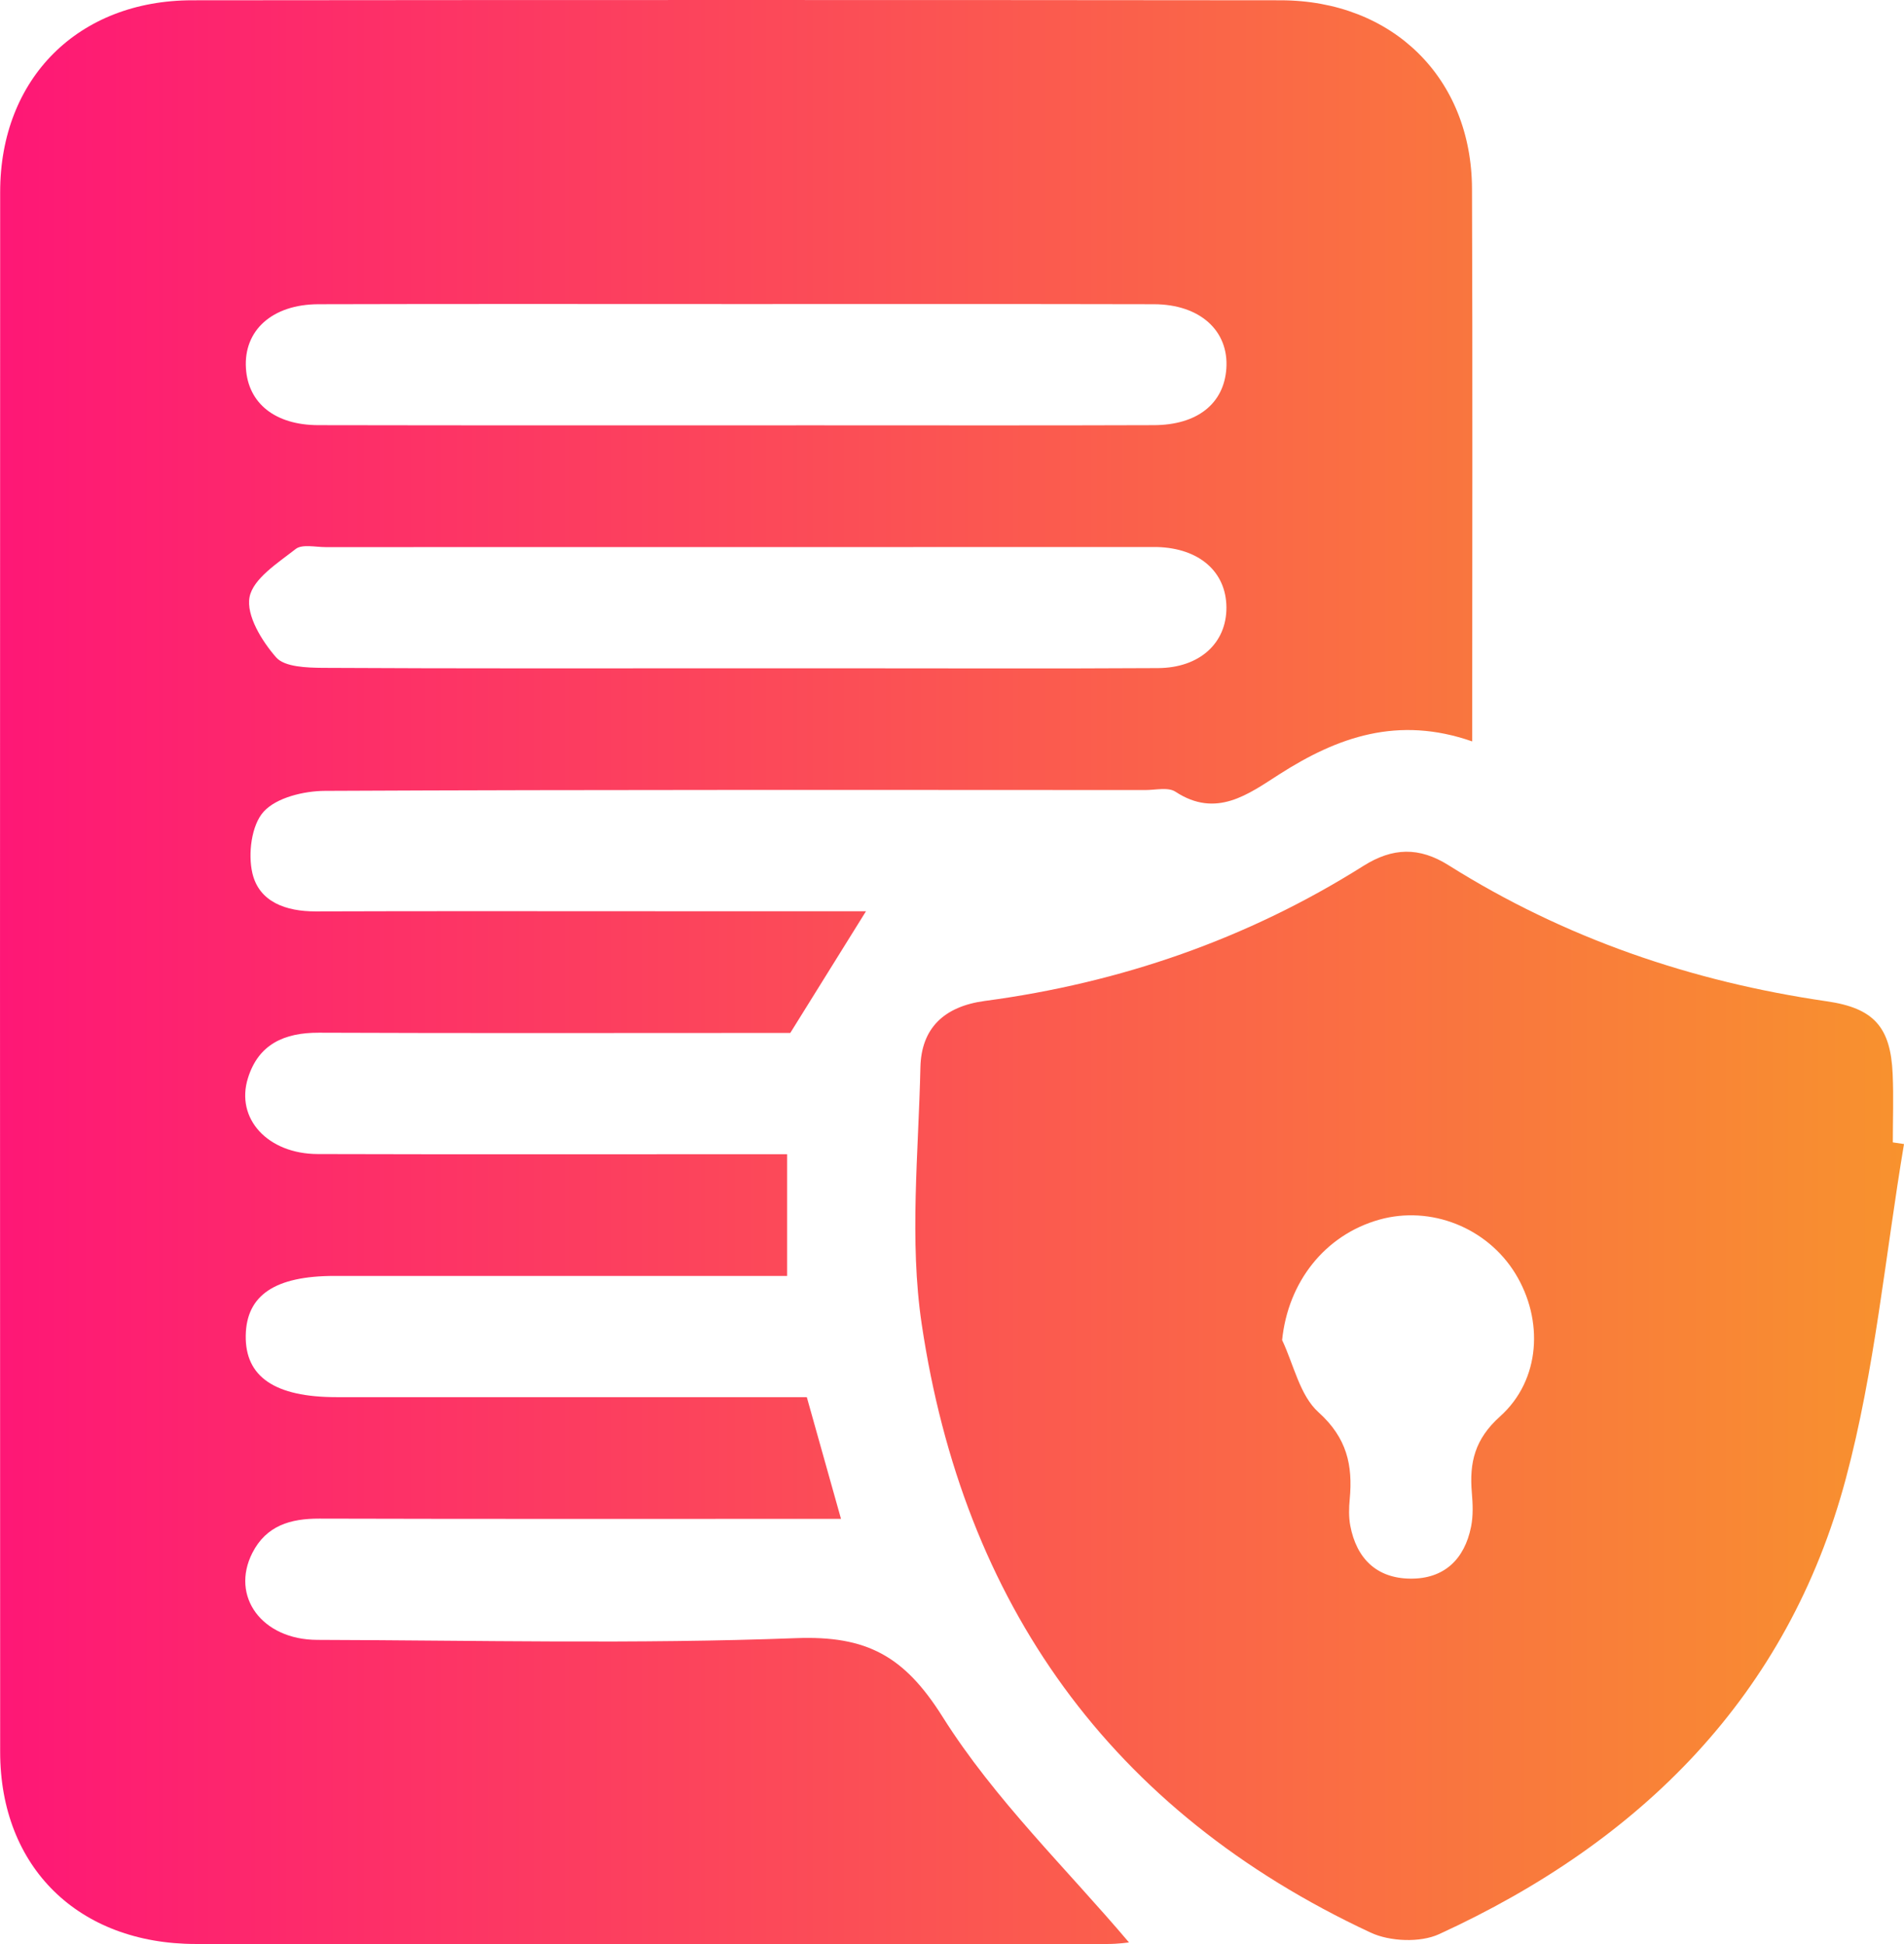 <svg width="47" height="48" viewBox="0 0 47 48" fill="none" xmlns="http://www.w3.org/2000/svg">
<path d="M36.341 18.305C34.51 17.666 33.021 18.194 31.579 19.118C30.815 19.607 30.024 20.21 29.016 19.547C28.836 19.429 28.522 19.506 28.271 19.506C21.522 19.504 14.774 19.494 8.026 19.526C7.504 19.528 6.824 19.691 6.508 20.04C6.206 20.373 6.119 21.083 6.23 21.559C6.397 22.271 7.059 22.503 7.791 22.502C10.629 22.492 13.467 22.498 16.305 22.498C18.003 22.498 19.7 22.498 21.377 22.498C20.785 23.451 20.207 24.379 19.508 25.503C19.428 25.503 19.089 25.503 18.751 25.503C15.124 25.503 11.497 25.512 7.873 25.497C7.017 25.494 6.382 25.78 6.121 26.616C5.807 27.616 6.607 28.49 7.844 28.493C11.344 28.503 14.844 28.497 18.344 28.497C18.684 28.497 19.023 28.497 19.43 28.497C19.43 29.505 19.43 30.431 19.43 31.502C19.14 31.502 18.808 31.502 18.476 31.502C15.071 31.502 11.666 31.502 8.26 31.502C6.788 31.502 6.083 31.976 6.066 32.973C6.049 33.994 6.785 34.495 8.308 34.495C12.154 34.495 16 34.495 19.916 34.495C20.187 35.458 20.453 36.406 20.76 37.5C20.361 37.5 20.035 37.5 19.71 37.5C15.767 37.5 11.826 37.505 7.884 37.494C7.169 37.492 6.575 37.665 6.23 38.339C5.684 39.413 6.463 40.483 7.829 40.488C11.77 40.499 15.716 40.595 19.653 40.445C21.397 40.38 22.323 40.885 23.268 42.388C24.549 44.425 26.337 46.146 27.869 47.958C27.864 47.958 27.605 47.996 27.345 47.996C19.84 47.999 12.335 48.003 4.83 47.996C1.936 47.994 0.004 46.1 0.004 43.254C-0.001 30.414 -0.001 17.576 0.004 4.736C0.006 1.935 1.932 0.009 4.745 0.007C13.701 -0.002 22.657 -0.002 31.612 0.007C34.379 0.011 36.326 1.929 36.336 4.659C36.353 9.154 36.341 13.649 36.341 18.305ZM18.268 7.507C14.8 7.507 11.331 7.501 7.863 7.511C6.72 7.513 6.011 8.157 6.071 9.094C6.126 9.958 6.79 10.495 7.859 10.497C11.959 10.505 16.057 10.501 20.156 10.501C22.932 10.501 25.705 10.507 28.481 10.497C29.555 10.494 30.213 9.965 30.272 9.1C30.337 8.165 29.619 7.513 28.484 7.511C25.079 7.503 21.674 7.507 18.268 7.507ZM18.085 16.5C19.031 16.5 19.977 16.5 20.923 16.5C23.477 16.5 26.031 16.51 28.585 16.495C29.616 16.489 30.28 15.875 30.274 14.994C30.268 14.117 29.604 13.536 28.568 13.506C28.473 13.505 28.378 13.506 28.284 13.506C21.535 13.506 14.789 13.506 8.041 13.508C7.789 13.508 7.46 13.43 7.301 13.553C6.86 13.898 6.246 14.288 6.16 14.743C6.075 15.194 6.463 15.828 6.817 16.231C7.025 16.468 7.572 16.485 7.965 16.489C11.338 16.508 14.712 16.5 18.085 16.5Z" fill="url(#paint0_linear_85_64)"/>
<path d="M47 28.246C46.536 31.006 46.283 33.822 45.562 36.514C44.13 41.863 40.515 45.464 35.522 47.754C35.057 47.968 34.307 47.936 33.834 47.715C27.393 44.709 23.777 39.576 22.752 32.69C22.444 30.62 22.674 28.467 22.72 26.354C22.741 25.389 23.301 24.847 24.315 24.712C27.665 24.265 30.796 23.182 33.655 21.379C34.377 20.924 35.032 20.905 35.76 21.364C38.621 23.163 41.75 24.235 45.097 24.722C46.255 24.89 46.671 25.357 46.72 26.518C46.745 27.079 46.724 27.643 46.724 28.205C46.816 28.218 46.909 28.231 47 28.246ZM31.649 33.086C31.937 33.693 32.085 34.453 32.548 34.869C33.25 35.501 33.396 36.177 33.318 37.013C33.297 37.228 33.292 37.455 33.331 37.666C33.483 38.472 33.976 38.967 34.811 38.976C35.647 38.986 36.152 38.498 36.313 37.695C36.368 37.423 36.356 37.133 36.332 36.853C36.269 36.113 36.402 35.532 37.03 34.97C38.033 34.069 38.108 32.585 37.403 31.439C36.705 30.307 35.318 29.758 34.05 30.112C32.697 30.492 31.793 31.66 31.649 33.086Z" fill="url(#paint1_linear_85_64)"/>
<defs>
<linearGradient id="paint0_linear_85_64" x1="0" y1="24" x2="47" y2="24" gradientUnits="userSpaceOnUse">
<stop stop-color="#FE1776"/>
<stop offset="1" stop-color="#F8922E"/>
</linearGradient>
<linearGradient id="paint1_linear_85_64" x1="0" y1="24" x2="47" y2="24" gradientUnits="userSpaceOnUse">
<stop stop-color="#FE1776"/>
<stop offset="1" stop-color="#F8922E"/>
</linearGradient>
</defs>
</svg>
